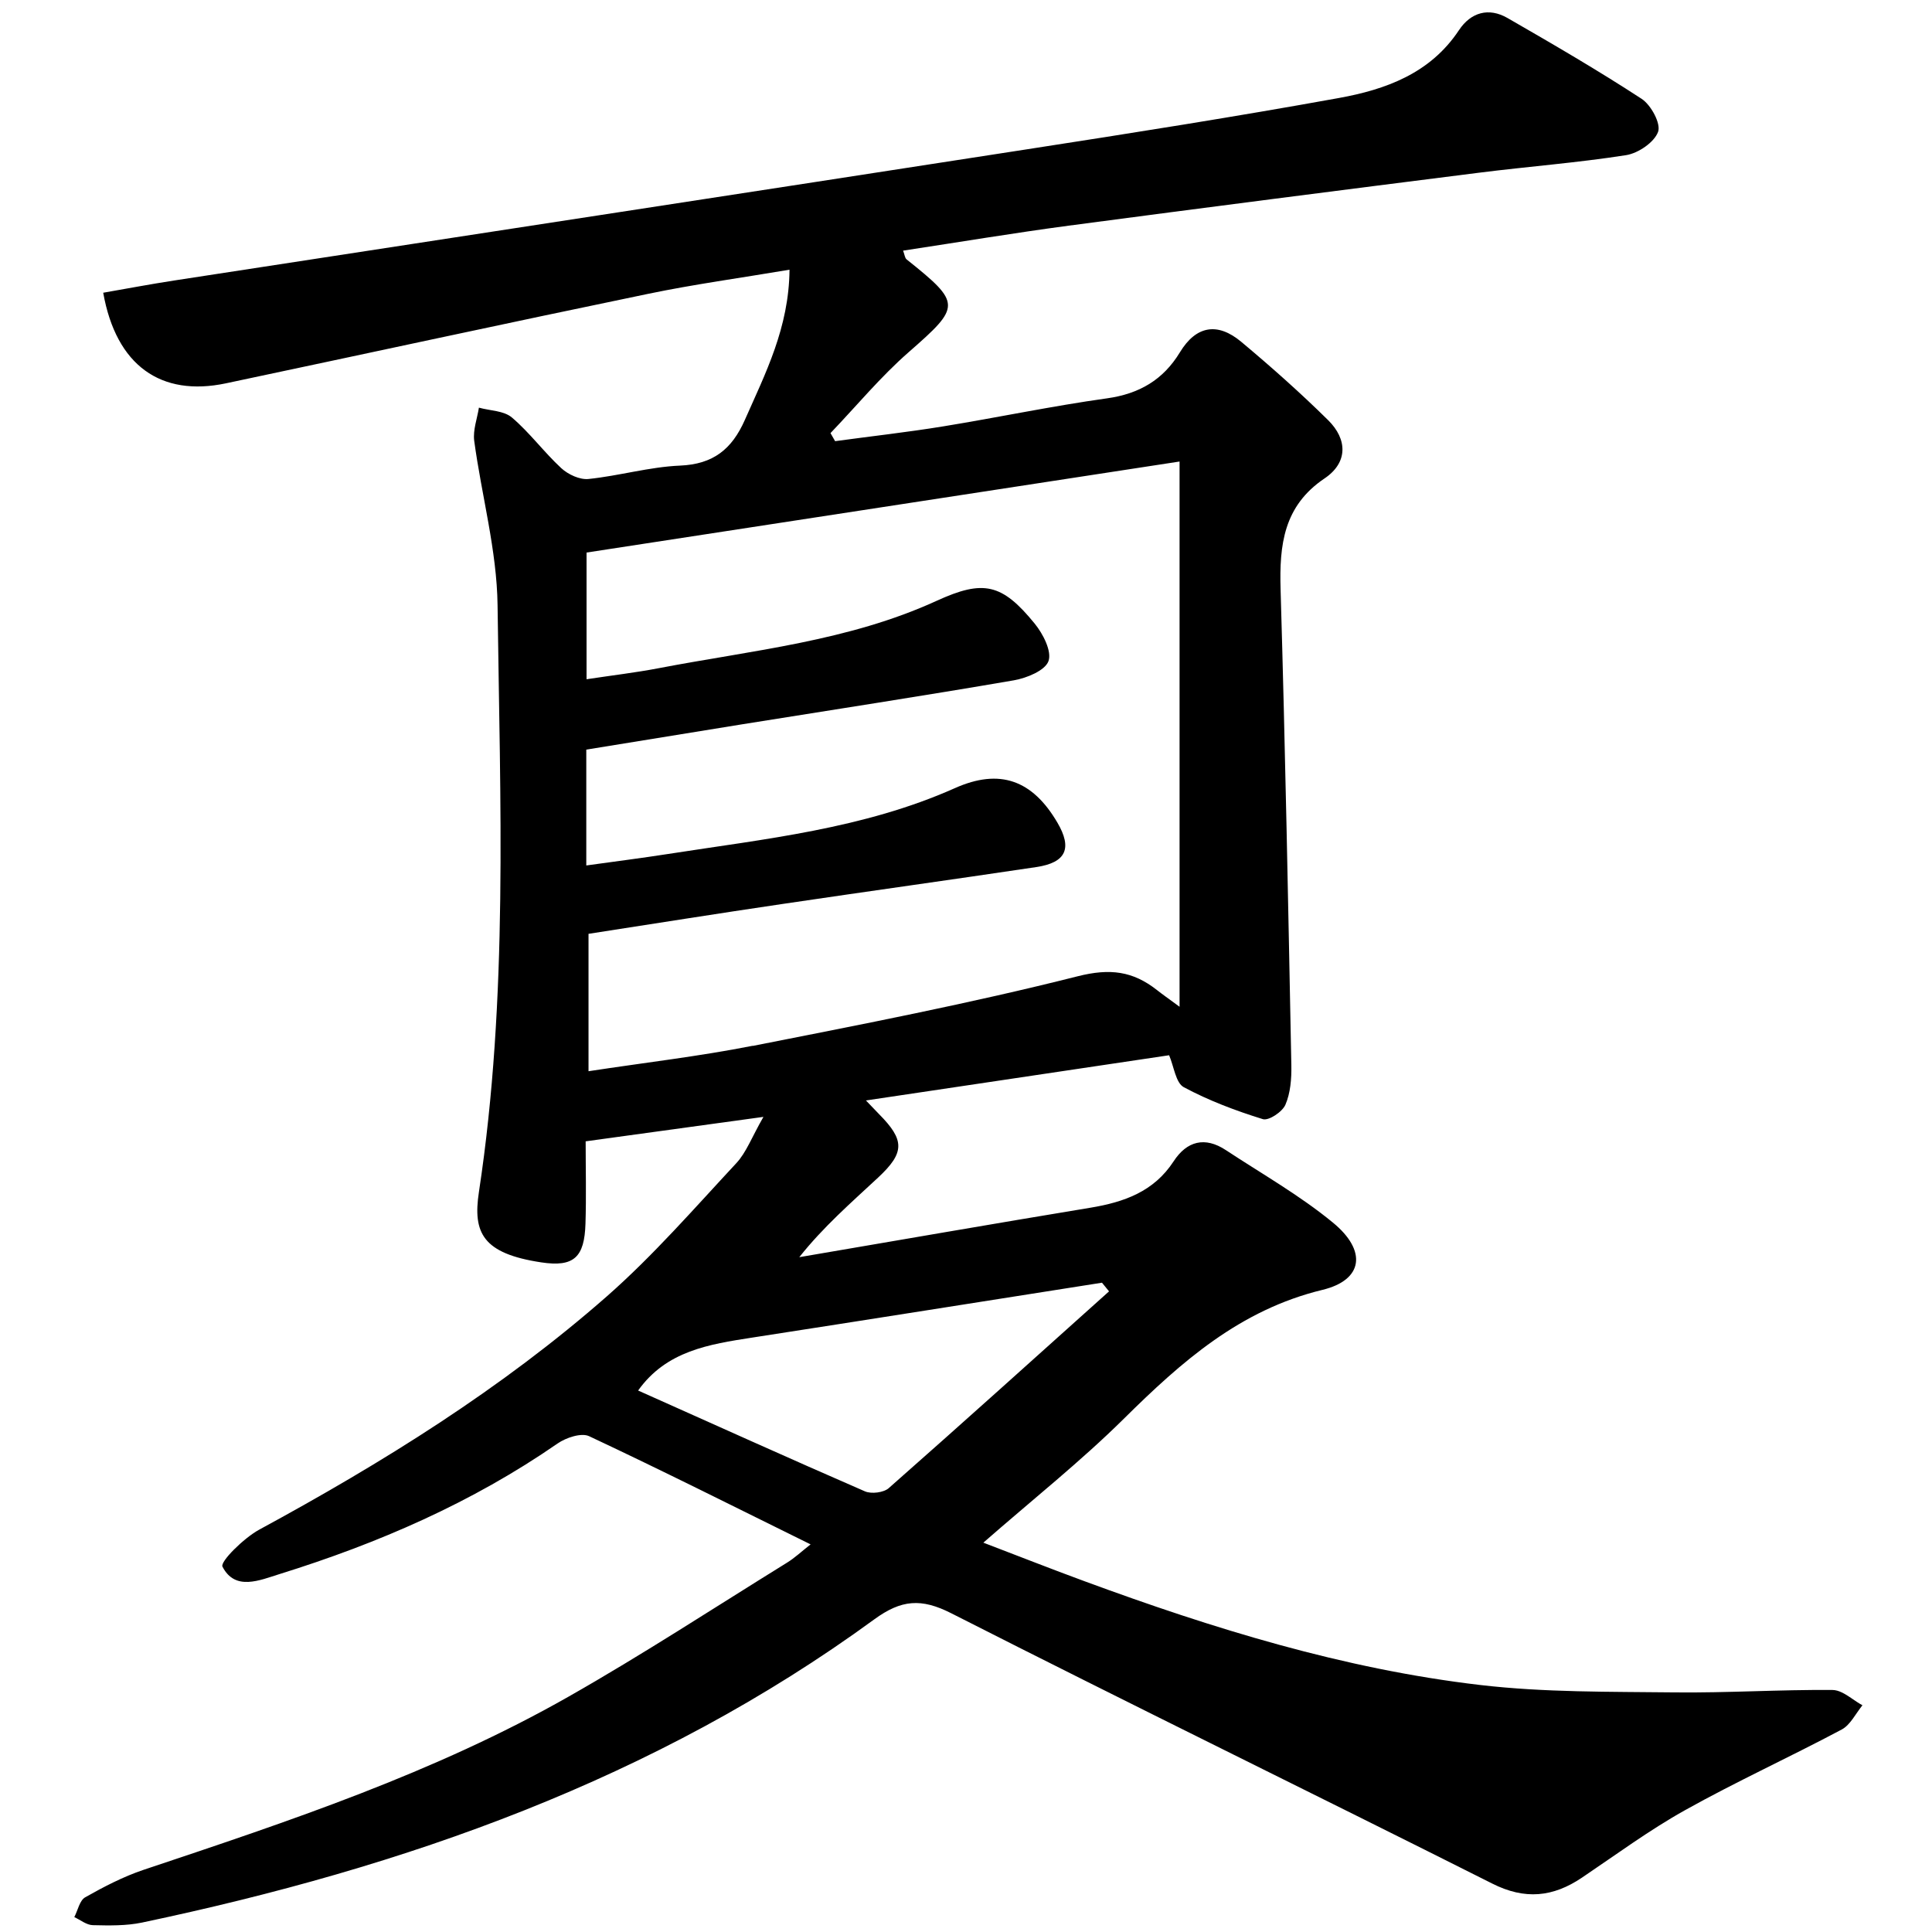 <svg width="52" height="52" viewBox="0 0 52 52" fill="none" xmlns="http://www.w3.org/2000/svg">
<path d="M49.827 45.704C49.658 45.591 49.49 45.486 49.32 45.486C47.905 45.474 46.488 45.567 45.073 45.551C43.328 45.531 41.568 45.554 39.84 45.352C36.167 44.922 32.647 43.832 29.185 42.557C28.293 42.229 27.41 41.881 26.467 41.521C27.798 40.356 29.085 39.336 30.245 38.189C31.797 36.654 33.37 35.256 35.593 34.717C36.695 34.451 36.797 33.662 35.875 32.906C34.983 32.172 33.963 31.594 32.995 30.956C32.432 30.584 31.945 30.709 31.587 31.259C31.055 32.074 30.253 32.356 29.348 32.506C26.735 32.937 24.125 33.392 21.513 33.837C22.162 33.019 22.91 32.369 23.635 31.694C24.357 31.021 24.352 30.686 23.66 29.987C23.575 29.901 23.492 29.812 23.307 29.619C26.132 29.197 28.827 28.797 31.467 28.402C31.598 28.709 31.645 29.146 31.862 29.262C32.533 29.622 33.26 29.896 33.99 30.122C34.147 30.171 34.515 29.926 34.597 29.734C34.733 29.419 34.763 29.037 34.757 28.684C34.673 24.409 34.593 20.132 34.467 15.859C34.432 14.666 34.548 13.619 35.65 12.877C36.282 12.452 36.27 11.826 35.747 11.309C35 10.572 34.212 9.872 33.407 9.199C32.778 8.674 32.198 8.754 31.755 9.486C31.308 10.221 30.667 10.599 29.798 10.721C28.32 10.927 26.855 11.237 25.38 11.477C24.417 11.634 23.445 11.742 22.477 11.874C22.435 11.802 22.393 11.729 22.353 11.657C23.052 10.927 23.7 10.141 24.457 9.479C25.865 8.246 25.888 8.169 24.402 6.982C24.353 6.944 24.348 6.852 24.307 6.746C25.82 6.516 27.287 6.271 28.762 6.074C32.442 5.586 36.123 5.114 39.805 4.649C41.125 4.482 42.453 4.382 43.767 4.176C44.093 4.124 44.525 3.832 44.628 3.547C44.708 3.326 44.437 2.824 44.183 2.659C43.008 1.892 41.793 1.186 40.577 0.486C40.068 0.192 39.587 0.332 39.268 0.812C38.495 1.979 37.292 2.411 36.03 2.639C33.252 3.142 30.462 3.582 27.67 4.014C20.008 5.202 12.343 6.372 4.68 7.551C4.043 7.649 3.41 7.769 2.778 7.879C3.127 9.842 4.332 10.687 6.082 10.317C9.87 9.516 13.653 8.694 17.443 7.909C18.678 7.652 19.93 7.482 21.25 7.259C21.235 8.822 20.602 10.047 20.047 11.304C19.698 12.092 19.197 12.494 18.302 12.532C17.478 12.567 16.665 12.807 15.84 12.892C15.605 12.917 15.292 12.771 15.108 12.602C14.642 12.172 14.26 11.647 13.778 11.237C13.67 11.146 13.523 11.099 13.367 11.067C13.208 11.034 13.04 11.014 12.89 10.972C12.867 11.121 12.825 11.271 12.795 11.421C12.765 11.571 12.745 11.717 12.763 11.861C12.962 13.339 13.373 14.811 13.392 16.289C13.458 21.559 13.685 26.846 12.89 32.084C12.723 33.182 12.992 33.739 14.568 33.977C15.452 34.111 15.73 33.836 15.758 32.937C15.782 32.197 15.763 31.457 15.763 30.719C17.377 30.497 18.867 30.292 20.548 30.061C20.233 30.609 20.088 31.017 19.818 31.307C18.687 32.522 17.588 33.787 16.345 34.881C13.5 37.381 10.298 39.369 6.975 41.172C6.562 41.397 5.918 42.034 5.988 42.167C6.328 42.829 6.992 42.532 7.522 42.367C10.177 41.541 12.707 40.444 15.007 38.852C15.235 38.694 15.648 38.556 15.858 38.656C17.835 39.584 19.787 40.566 21.817 41.567C21.567 41.764 21.387 41.934 21.18 42.061C19.225 43.271 17.298 44.532 15.3 45.667C11.695 47.716 7.777 49.019 3.863 50.327C3.317 50.511 2.795 50.782 2.293 51.066C2.143 51.151 2.095 51.416 2 51.599C2.165 51.676 2.33 51.812 2.497 51.816C2.938 51.826 3.393 51.836 3.823 51.746C10.902 50.254 17.628 47.896 23.533 43.584C24.26 43.054 24.795 43.011 25.603 43.421C30.44 45.879 35.318 48.259 40.165 50.697C41.045 51.141 41.802 51.061 42.58 50.536C43.5 49.916 44.397 49.254 45.362 48.716C46.74 47.947 48.178 47.291 49.572 46.549C49.688 46.487 49.782 46.379 49.868 46.261C49.912 46.201 49.953 46.137 49.997 46.076C50.018 46.044 50.04 46.014 50.062 45.984C50.083 45.954 50.105 45.926 50.128 45.897C50.027 45.844 49.927 45.772 49.825 45.704H49.827ZM20.26 28.147C18.823 28.431 17.365 28.599 15.84 28.832V25.134C17.573 24.866 19.32 24.587 21.07 24.329C23.343 23.992 25.62 23.677 27.893 23.337C28.697 23.217 28.865 22.831 28.46 22.141C27.787 20.992 26.907 20.676 25.705 21.211C23.24 22.311 20.587 22.579 17.967 22.987C17.26 23.097 16.548 23.187 15.78 23.294V20.176C17.177 19.949 18.583 19.719 19.992 19.492C22.423 19.102 24.86 18.729 27.287 18.311C27.633 18.251 28.128 18.049 28.22 17.794C28.315 17.531 28.073 17.059 27.85 16.786C26.97 15.706 26.47 15.594 25.21 16.171C22.833 17.259 20.253 17.501 17.732 17.984C17.108 18.104 16.477 18.177 15.787 18.282V14.872C21.087 14.059 26.383 13.246 31.748 12.422V27.097C31.427 26.861 31.278 26.757 31.138 26.646C30.492 26.139 29.878 26.056 29.008 26.276C26.118 27.006 23.187 27.574 20.26 28.151V28.147ZM23.923 40.052C23.785 40.174 23.453 40.216 23.278 40.139C21.235 39.251 19.205 38.332 17.175 37.426C17.937 36.357 19.085 36.182 20.242 36.002C23.383 35.517 26.522 35.017 29.66 34.524C29.723 34.602 29.787 34.679 29.85 34.757C27.877 36.526 25.91 38.301 23.922 40.052H23.923Z" fill="black"/>
</svg>
